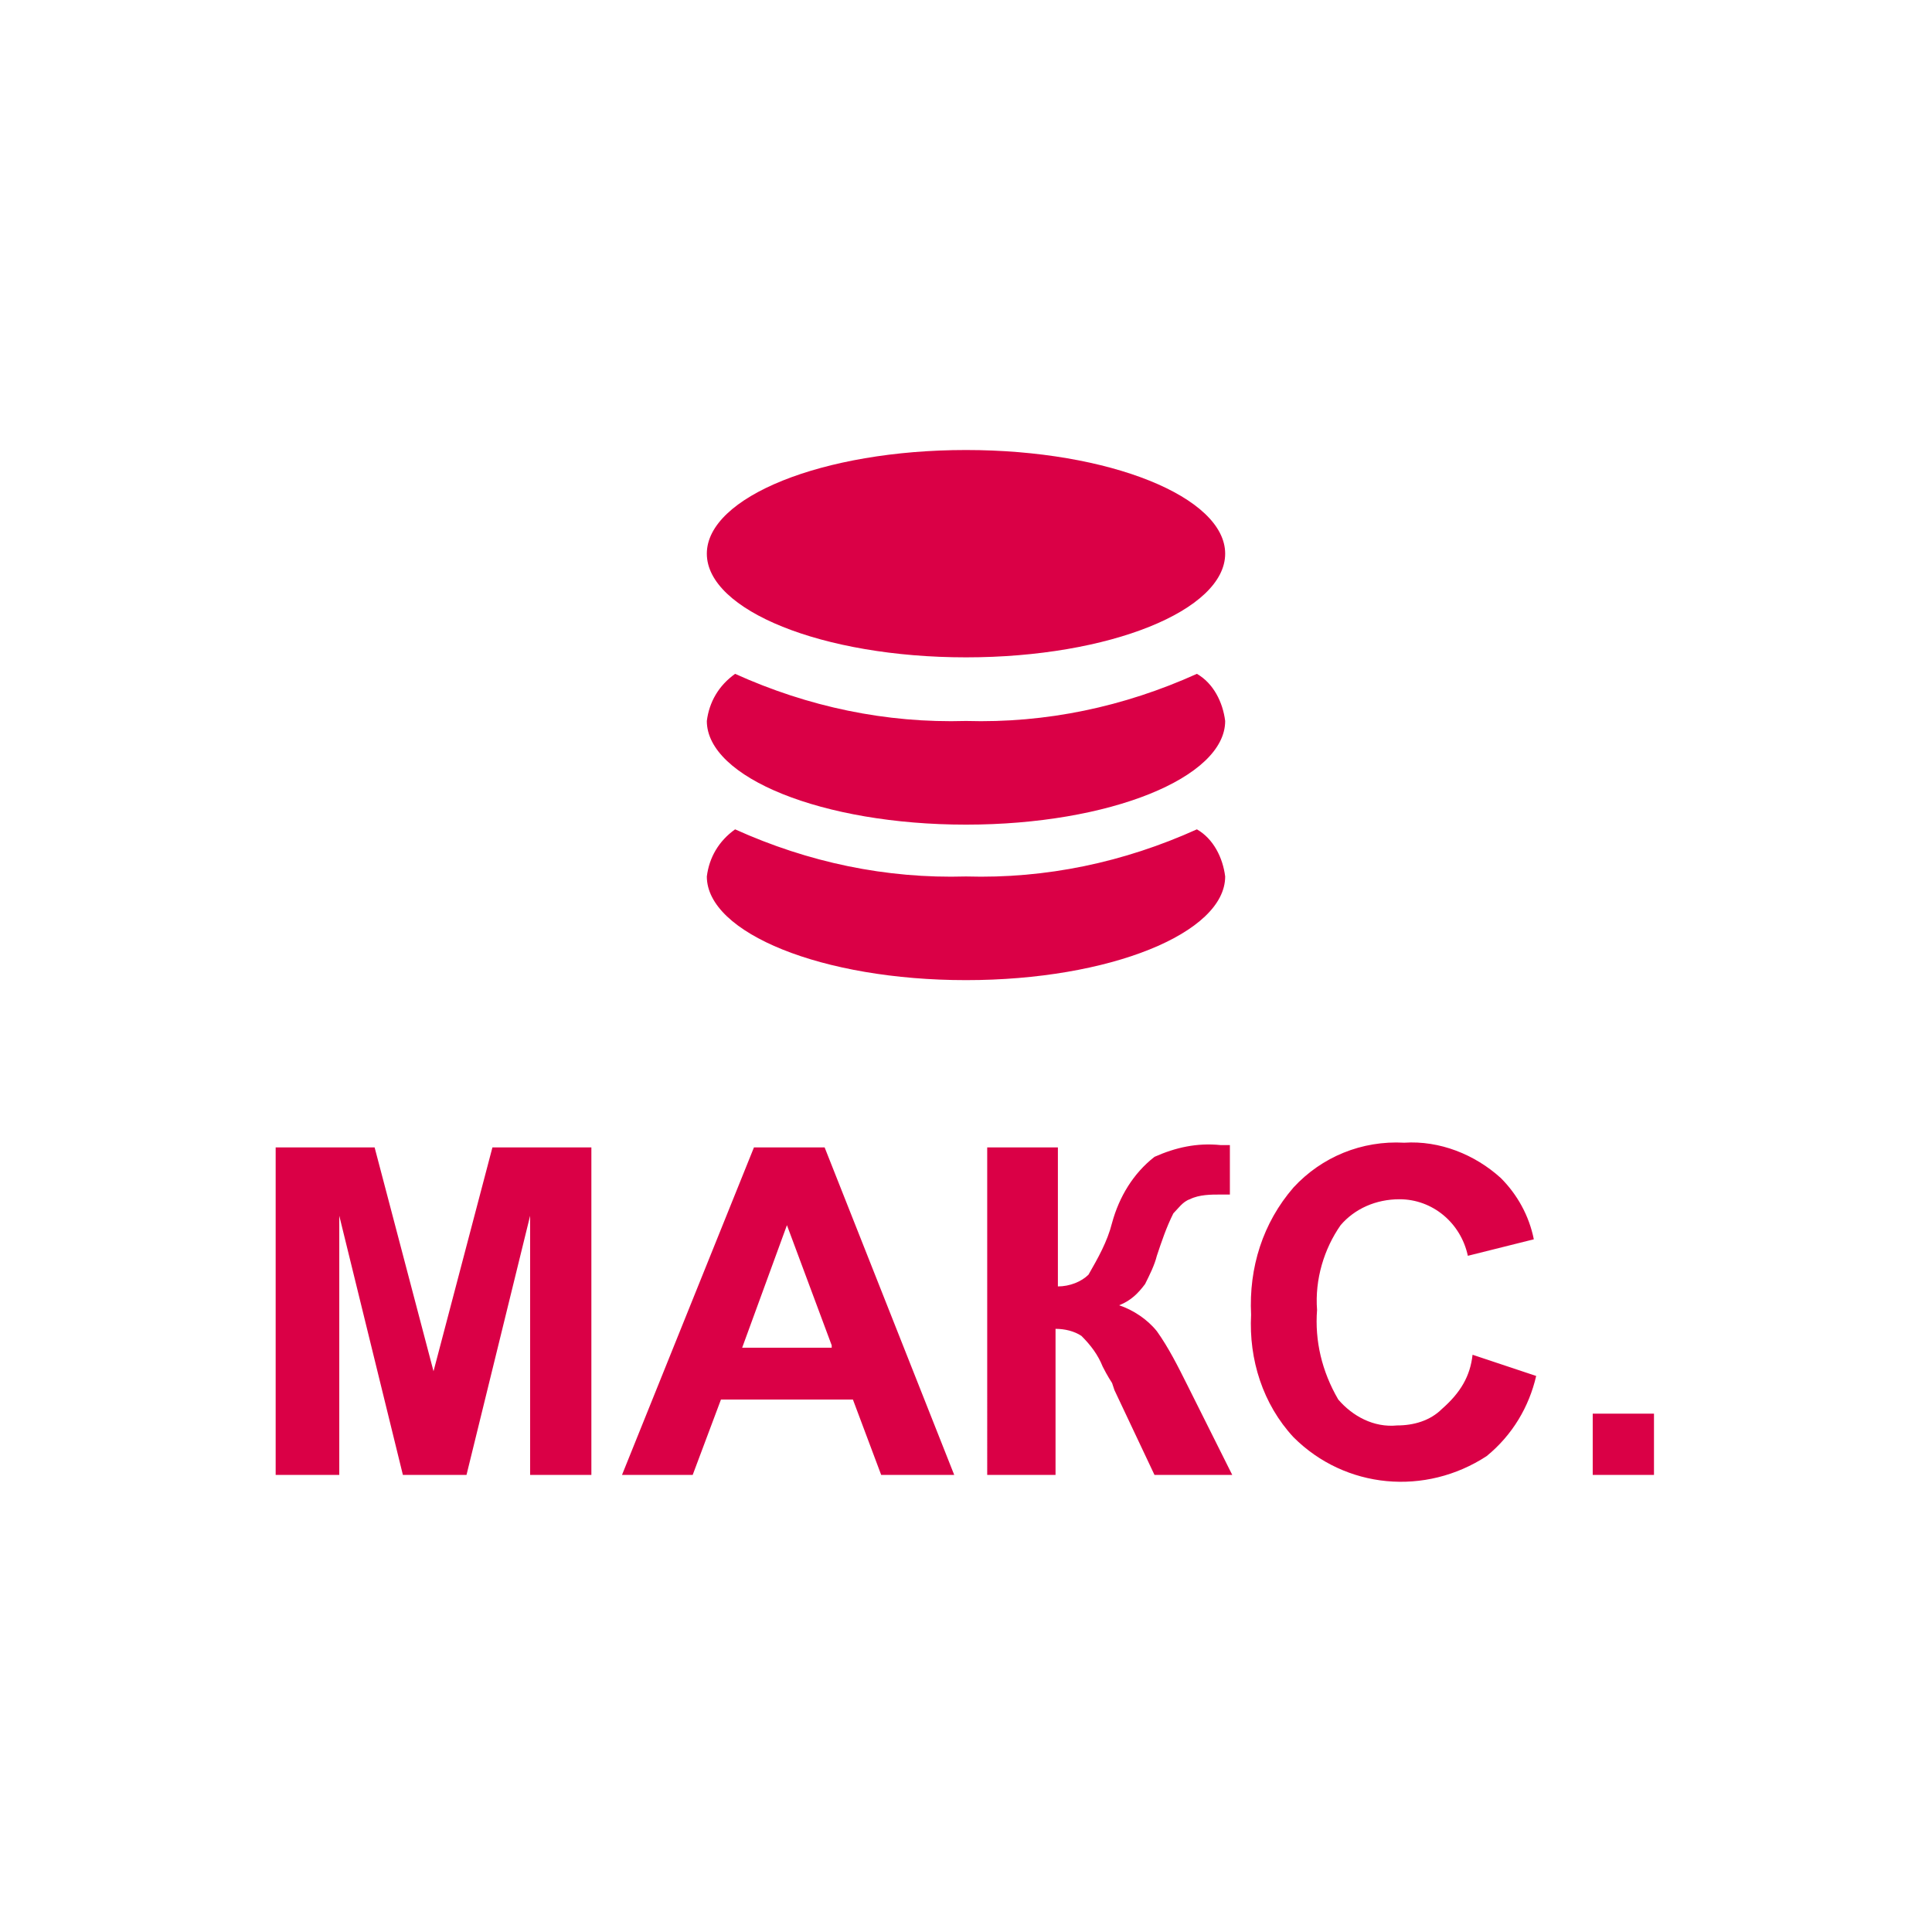 <svg xmlns="http://www.w3.org/2000/svg" viewBox="0 0 82 82"><path fill="#da0046" d="M41 19.1c6.1 0 11 2 11 4.4s-4.9 4.4-11 4.4-11-2-11-4.4 4.9-4.4 11-4.4zm9.8 9.5c.7.4 1.1 1.2 1.2 2C52 33 47.1 35 41 35s-11-2-11-4.4c.1-.8.5-1.5 1.2-2 3.1 1.4 6.4 2.1 9.8 2 3.4.1 6.7-.6 9.8-2zm0 6.6c.7.4 1.1 1.2 1.2 2 0 2.4-4.9 4.4-11 4.4s-11-2-11-4.4c.1-.8.5-1.5 1.2-2 3.1 1.4 6.4 2.1 9.8 2 3.4.1 6.7-.6 9.8-2zM11.7 62.6V48.7h4.2l2.5 9.5 2.5-9.5h4.2v13.9h-2.6v-11l-2.7 11h-2.7l-2.7-11v11h-2.7zm28.8 0h-3.1l-1.2-3.2h-5.6l-1.2 3.2h-3L32 48.7h3l5.5 13.9zm-5.2-5.5L33.4 52l-1.9 5.2h3.8v-.1zm6.8-8.4h2.8v5.9c.5 0 1-.2 1.3-.5.4-.7.8-1.4 1-2.2.3-1.1.9-2.1 1.8-2.8.9-.4 1.8-.6 2.8-.5h.4v2.1h-.4c-.4 0-.9 0-1.3.2-.3.1-.5.4-.7.6-.3.6-.5 1.2-.7 1.8-.1.4-.3.8-.5 1.2-.3.4-.6.7-1.1.9.6.2 1.2.6 1.6 1.1.5.7.9 1.5 1.3 2.3l1.9 3.8H49L47.3 59l-.1-.3s-.2-.3-.4-.7c-.2-.5-.5-.9-.9-1.3-.3-.2-.7-.3-1.1-.3v6.2h-2.9V48.7h.2zm20.4 8.8l2.7.9c-.3 1.3-1 2.5-2.1 3.4-2.6 1.7-6 1.4-8.2-.8-1.3-1.4-1.9-3.3-1.8-5.2-.1-2 .5-3.9 1.8-5.4 1.2-1.3 2.9-2 4.7-1.9 1.5-.1 3 .5 4.1 1.5.7.7 1.2 1.6 1.4 2.6l-2.8.7c-.3-1.4-1.5-2.4-2.9-2.4-1 0-1.9.4-2.5 1.1-.7 1-1.1 2.3-1 3.6-.1 1.3.2 2.6.9 3.8.6.7 1.5 1.2 2.5 1.1.7 0 1.4-.2 1.9-.7.8-.7 1.2-1.4 1.3-2.3zm5.1 5.1V60h2.6v2.6h-2.6z"/></svg>